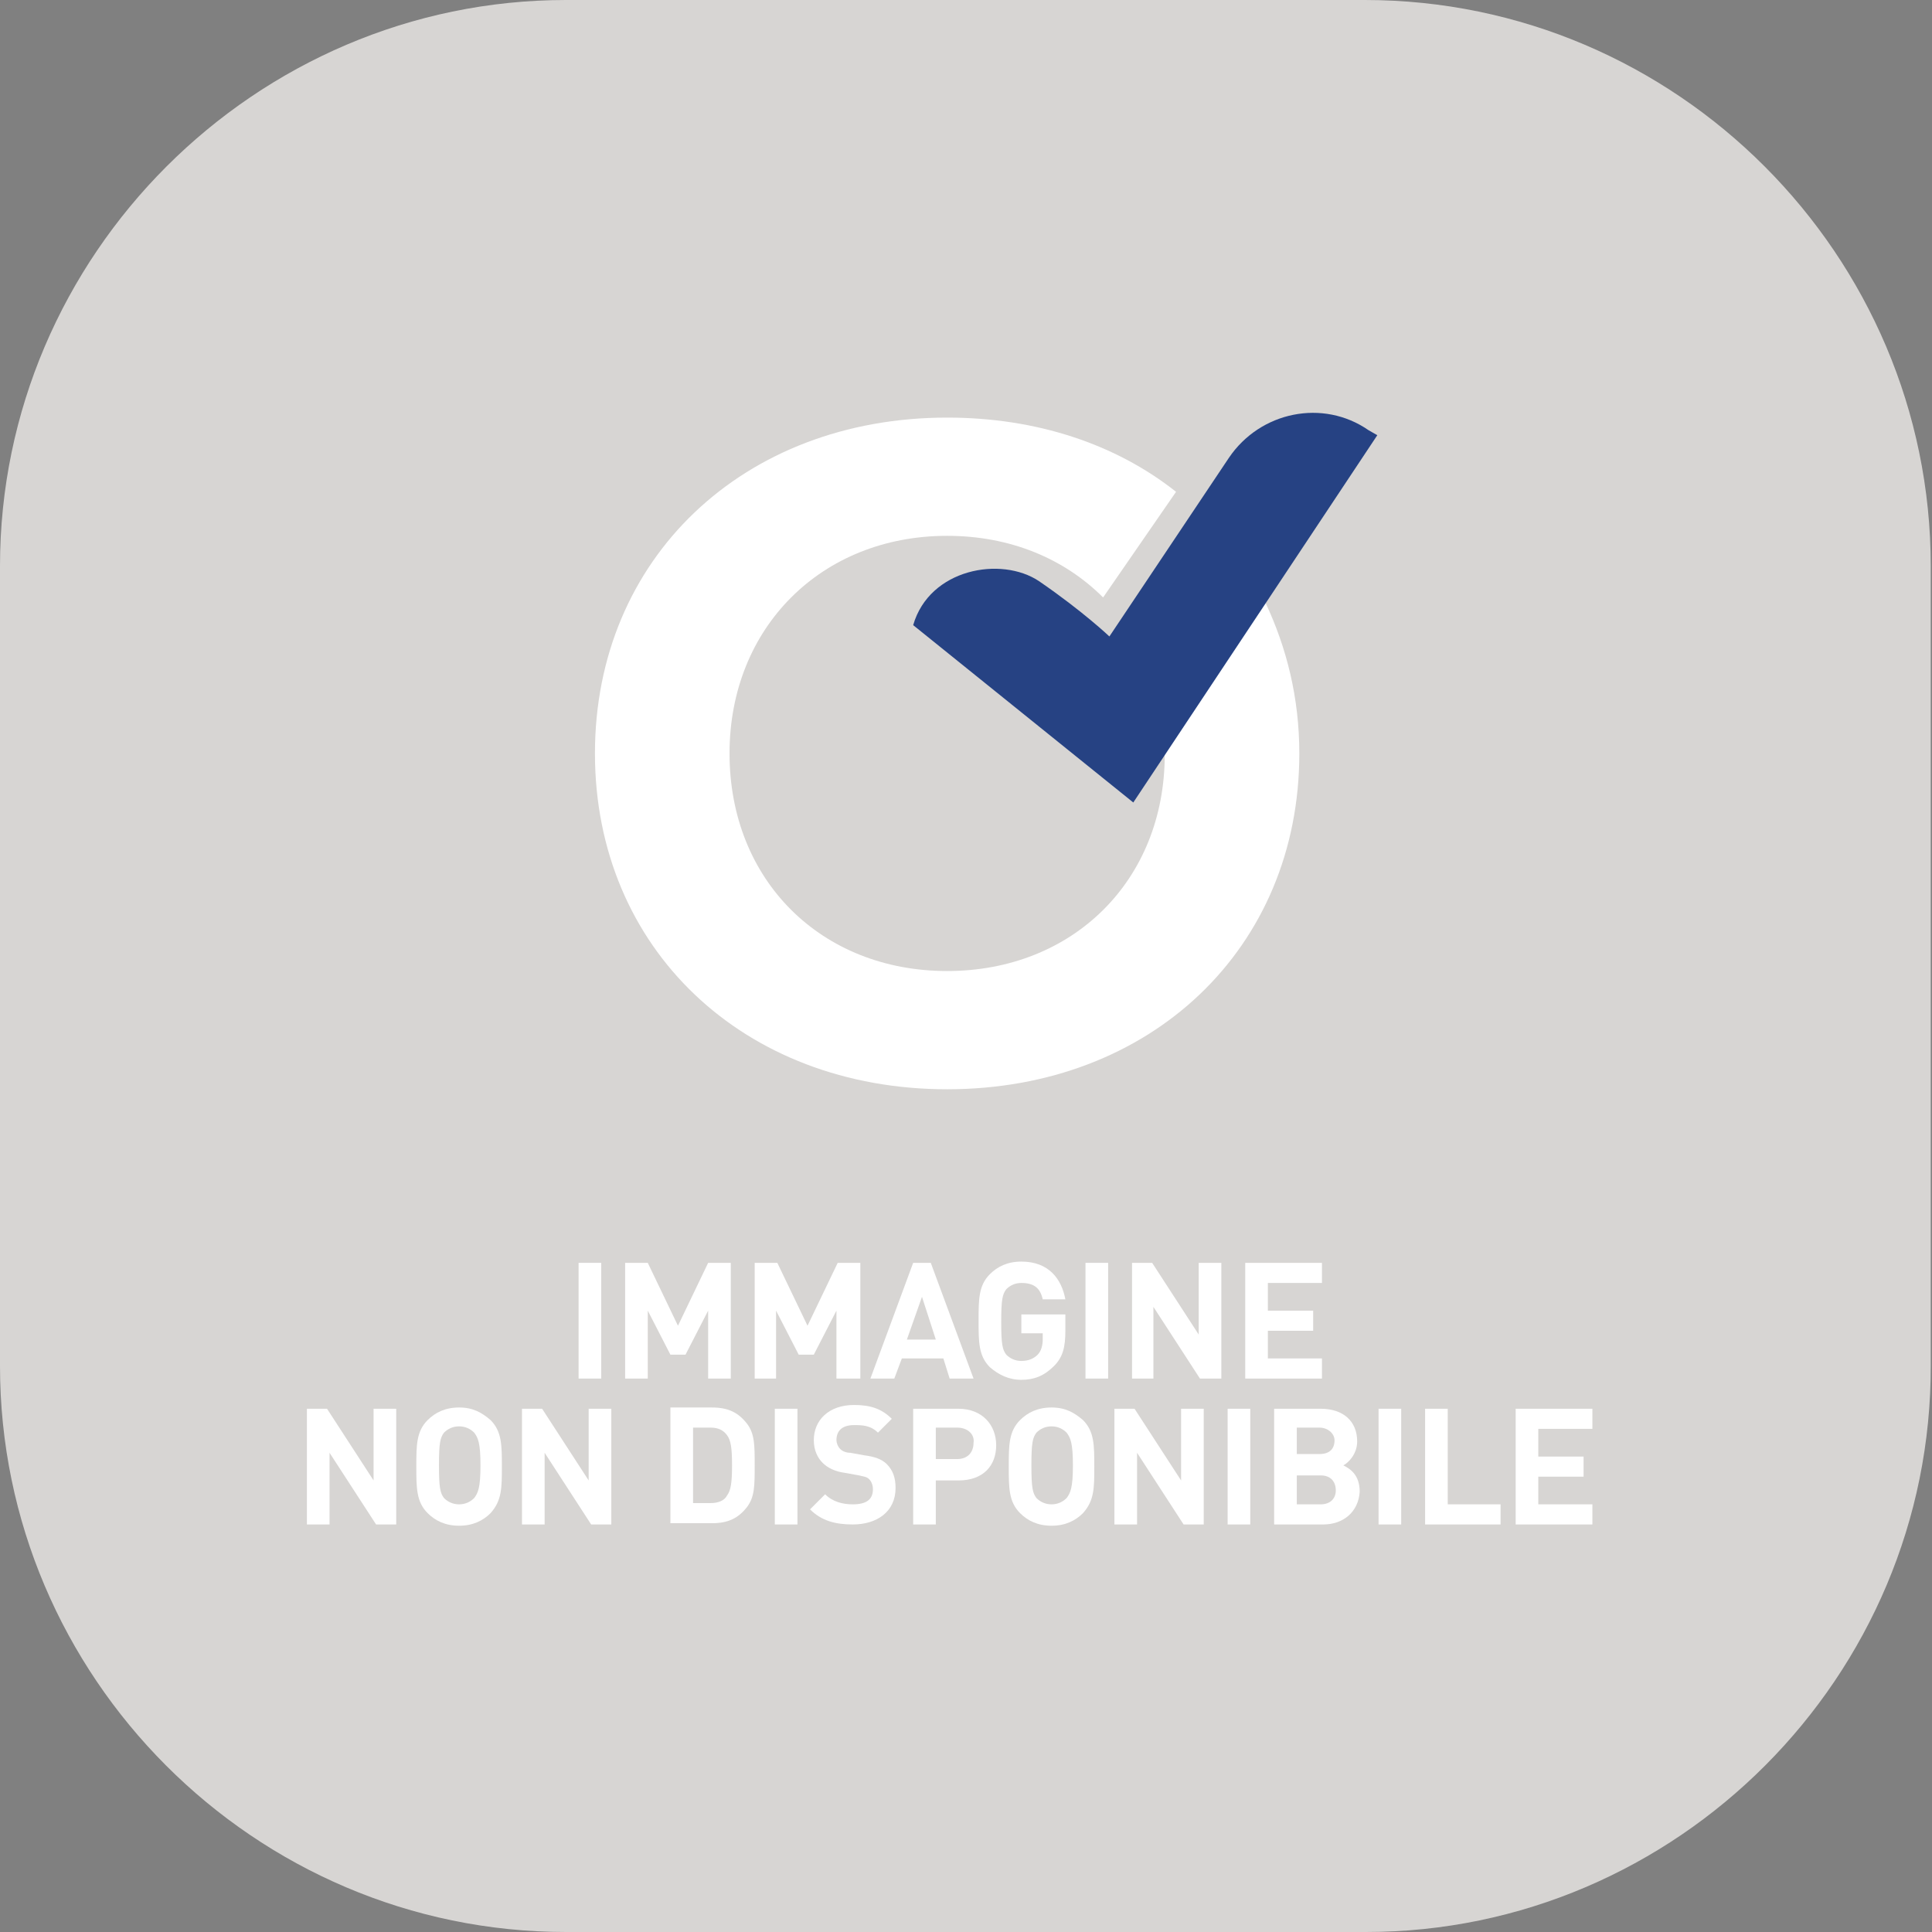 <?xml version="1.0" encoding="utf-8"?>
<!-- Generator: Adobe Illustrator 24.3.0, SVG Export Plug-In . SVG Version: 6.00 Build 0)  -->
<svg version="1.1" xmlns="http://www.w3.org/2000/svg" xmlns:xlink="http://www.w3.org/1999/xlink" x="0px" y="0px"
	 viewBox="0 0 153.6 153.6" style="enable-background:new 0 0 153.6 153.6;" xml:space="preserve">
<rect x="0" y="0" width="153.6" height="153.6" fill="#808080" stroke="none"/>
<style type="text/css">
	.st0{fill:#D7D5D3;}
	.st1{fill:#FFFFFF;}
	.st2{fill:#264283;}
</style>
<g id="Livello_1">
</g>
<g id="Livello_3">
	<g>
		<path class="st0" d="M108.6,153.6H45c-24.8,0-45-20.3-45-45V45C0,20.3,20.3,0,45,0h63.5c24.8,0,45,20.3,45,45v63.5
			C153.6,133.3,133.3,153.6,108.6,153.6z"/>
		<g>
			<path class="st1" d="M46,109.6v-9.2h1.8v9.2H46z"/>
			<path class="st1" d="M56.3,109.6v-5.4l-1.8,3.5h-1.2l-1.8-3.5v5.4h-1.8v-9.2h1.8l2.4,5l2.4-5h1.8v9.2H56.3z"/>
			<path class="st1" d="M66.5,109.6v-5.4l-1.8,3.5h-1.2l-1.8-3.5v5.4H60v-9.2h1.8l2.4,5l2.4-5h1.8v9.2H66.5z"/>
			<path class="st1" d="M75.5,109.6l-0.5-1.6h-3.3l-0.6,1.6h-1.9l3.4-9.2H74l3.4,9.2H75.5z M73.3,103.1l-1.2,3.4h2.3L73.3,103.1z"/>
			<path class="st1" d="M83.8,108.6c-0.8,0.8-1.6,1.1-2.6,1.1c-1,0-1.8-0.4-2.5-1c-0.9-0.9-0.9-2-0.9-3.7s0-2.8,0.9-3.7
				c0.6-0.6,1.4-1,2.5-1c2.2,0,3.2,1.4,3.5,3h-1.8c-0.2-0.9-0.7-1.3-1.7-1.3c-0.5,0-0.9,0.2-1.2,0.5c-0.3,0.4-0.4,0.8-0.4,2.6
				s0.1,2.2,0.4,2.6c0.3,0.3,0.7,0.5,1.2,0.5c0.6,0,1-0.2,1.3-0.5c0.3-0.3,0.4-0.8,0.4-1.2V106h-1.7v-1.5h3.5v1.3
				C84.7,107.1,84.5,107.9,83.8,108.6z"/>
			<path class="st1" d="M86.3,109.6v-9.2h1.8v9.2H86.3z"/>
			<path class="st1" d="M95.4,109.6l-3.7-5.7v5.7H90v-9.2h1.6l3.7,5.7v-5.7h1.8v9.2H95.4z"/>
			<path class="st1" d="M99,109.6v-9.2h6.1v1.6h-4.3v2.2h3.6v1.6h-3.6v2.2h4.3v1.6H99z"/>
			<path class="st1" d="M29.9,121.2l-3.7-5.7v5.7h-1.8v-9.2h1.6l3.7,5.7v-5.7h1.8v9.2H29.9z"/>
			<path class="st1" d="M39,120.3c-0.6,0.6-1.4,1-2.5,1c-1.1,0-1.9-0.4-2.5-1c-0.9-0.9-0.9-2-0.9-3.7s0-2.8,0.9-3.7
				c0.6-0.6,1.4-1,2.5-1c1.1,0,1.8,0.4,2.5,1c0.9,0.9,0.9,2,0.9,3.7S39.9,119.3,39,120.3z M37.7,113.9c-0.3-0.3-0.7-0.5-1.2-0.5
				c-0.5,0-0.9,0.2-1.2,0.5c-0.3,0.4-0.4,0.8-0.4,2.6s0.1,2.2,0.4,2.6c0.3,0.3,0.7,0.5,1.2,0.5c0.5,0,0.9-0.2,1.2-0.5
				c0.3-0.4,0.5-0.8,0.5-2.6S38,114.3,37.7,113.9z"/>
			<path class="st1" d="M47,121.2l-3.7-5.7v5.7h-1.8v-9.2h1.6l3.7,5.7v-5.7h1.8v9.2H47z"/>
			<path class="st1" d="M59.4,119.8c-0.7,0.9-1.5,1.3-2.8,1.3h-3.3v-9.2h3.3c1.3,0,2.1,0.4,2.8,1.3c0.6,0.8,0.6,1.7,0.6,3.3
				S60,119,59.4,119.8z M57.8,114.1c-0.3-0.4-0.7-0.6-1.3-0.6h-1.4v6h1.4c0.6,0,1.1-0.2,1.3-0.6c0.3-0.4,0.4-1,0.4-2.4
				C58.2,115.1,58.1,114.5,57.8,114.1z"/>
			<path class="st1" d="M61.6,121.2v-9.2h1.8v9.2H61.6z"/>
			<path class="st1" d="M67.8,121.2c-1.4,0-2.5-0.3-3.4-1.2l1.2-1.2c0.6,0.6,1.4,0.8,2.2,0.8c1.1,0,1.6-0.4,1.6-1.2
				c0-0.3-0.1-0.6-0.3-0.8c-0.2-0.2-0.4-0.2-0.8-0.3l-1.1-0.2c-0.8-0.1-1.4-0.4-1.8-0.8c-0.4-0.4-0.7-1-0.7-1.8
				c0-1.6,1.2-2.8,3.2-2.8c1.3,0,2.2,0.3,3,1.1l-1.1,1.1c-0.6-0.6-1.3-0.6-1.9-0.6c-1,0-1.4,0.5-1.4,1.2c0,0.2,0.1,0.5,0.3,0.7
				c0.2,0.2,0.5,0.3,0.8,0.3l1.1,0.2c0.8,0.1,1.4,0.3,1.8,0.7c0.5,0.5,0.7,1.1,0.7,1.9C71.2,120.2,69.7,121.2,67.8,121.2z"/>
			<path class="st1" d="M76.2,117.7h-1.8v3.5h-1.8v-9.2h3.6c1.9,0,3,1.3,3,2.9S78.2,117.7,76.2,117.7z M76.1,113.5h-1.7v2.5h1.7
				c0.8,0,1.3-0.5,1.3-1.3C77.5,114.1,77,113.5,76.1,113.5z"/>
			<path class="st1" d="M86.1,120.3c-0.6,0.6-1.4,1-2.5,1s-1.9-0.4-2.5-1c-0.9-0.9-0.9-2-0.9-3.7s0-2.8,0.9-3.7c0.6-0.6,1.4-1,2.5-1
				s1.8,0.4,2.5,1c0.9,0.9,0.9,2,0.9,3.7S87,119.3,86.1,120.3z M84.8,113.9c-0.3-0.3-0.7-0.5-1.2-0.5c-0.5,0-0.9,0.2-1.2,0.5
				c-0.3,0.4-0.4,0.8-0.4,2.6s0.1,2.2,0.4,2.6c0.3,0.3,0.7,0.5,1.2,0.5c0.5,0,0.9-0.2,1.2-0.5c0.3-0.4,0.5-0.8,0.5-2.6
				S85.1,114.3,84.8,113.9z"/>
			<path class="st1" d="M94.1,121.2l-3.7-5.7v5.7h-1.8v-9.2h1.6l3.7,5.7v-5.7h1.8v9.2H94.1z"/>
			<path class="st1" d="M97.6,121.2v-9.2h1.8v9.2H97.6z"/>
			<path class="st1" d="M105.2,121.2h-3.9v-9.2h3.7c1.8,0,2.9,1,2.9,2.6c0,1-0.7,1.7-1.1,1.9c0.6,0.3,1.3,0.8,1.3,2.1
				C108,120.2,106.8,121.2,105.2,121.2z M104.9,113.5h-1.8v2.1h1.8c0.8,0,1.2-0.4,1.2-1.1C106.1,114,105.6,113.5,104.9,113.5z
				 M105,117.3h-1.9v2.3h1.9c0.8,0,1.2-0.5,1.2-1.1C106.2,117.8,105.8,117.3,105,117.3z"/>
			<path class="st1" d="M109.6,121.2v-9.2h1.8v9.2H109.6z"/>
			<path class="st1" d="M113.3,121.2v-9.2h1.8v7.6h4.2v1.6H113.3z"/>
			<path class="st1" d="M120.5,121.2v-9.2h6.1v1.6h-4.3v2.2h3.6v1.6h-3.6v2.2h4.3v1.6H120.5z"/>
		</g>
		<path class="st1" d="M92.6,60c0,10-7.3,17.2-17.3,17.2C65.3,77.2,58,70,58,59.9c0-10,7.3-17.3,17.3-17.3c5,0,9.3,1.8,12.4,4.9
			l5.8-8.4c-4.8-3.8-11.1-5.9-18.2-5.9c-16.2,0-28,11.2-28,26.7c0,15.5,11.8,26.7,28,26.7c16.2,0,28-11.2,28-26.7
			c0-4.4-1-8.4-2.7-12L92.6,60z"/>
		<path class="st2" d="M97.7,36.4l-9.5,14.2c0,0-2.1-2-5.6-4.4c-3-2-8.7-1-10,3.5l17.5,14.1l19.4-29.2l-0.7-0.4
			C105.2,31.7,100.2,32.7,97.7,36.4"/>
	</g>
</g>
</svg>
